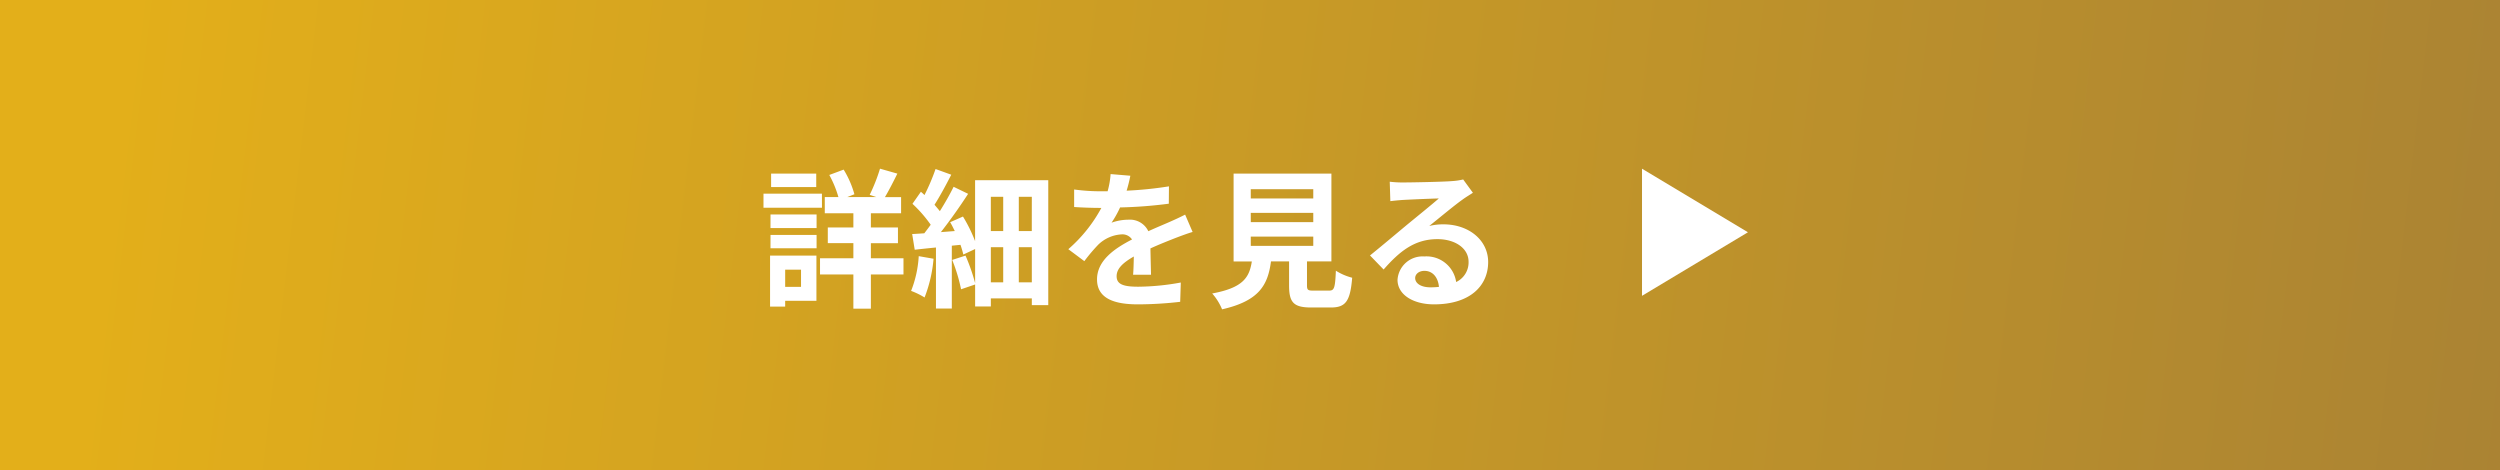 <svg xmlns="http://www.w3.org/2000/svg" xmlns:xlink="http://www.w3.org/1999/xlink" width="234" height="44" viewBox="0 0 234 44">
  <rect x="0" y="0" width="234" height="44" fill="#333333" stroke="none"/>
  <defs>
    <linearGradient id="linear-gradient" x1="1.038" y1="0.353" x2="0.046" y2="0.331" gradientUnits="objectBoundingBox">
      <stop offset="0" stop-color="#a98234"/>
      <stop offset="1" stop-color="#e3af1a"/>
    </linearGradient>
  </defs>
  <g id="グループ_10571" data-name="グループ 10571" transform="translate(0 -0.487)">
    <rect id="長方形_24860" data-name="長方形 24860" width="234" height="44" transform="translate(0 0.487)" fill="url(#linear-gradient)"/>
    <g id="グループ_10448" data-name="グループ 10448" transform="translate(71.393 11.899)">
      <path id="パス_38483" data-name="パス 38483" d="M5.4-11.424H1.176v1.26H5.4Zm.532,1.876H.462v1.316H5.936ZM3.976-2.436v1.61H2.492v-1.61ZM5.418-3.752H1.078V1.022H2.492V.476H5.418Zm-4.3-.686H5.432V-5.684H1.12Zm0-1.89H5.432V-7.6H1.12ZM13.566-3.5H10.514V-4.914h2.534v-1.47H10.514v-1.33h2.828V-9.226H11.83c.35-.588.77-1.4,1.162-2.2l-1.624-.462a16.2,16.2,0,0,1-.966,2.45l.63.21H8.3l.672-.266A8.991,8.991,0,0,0,7.966-11.8l-1.344.5a9.976,9.976,0,0,1,.854,2.072H6.2v1.512H8.876v1.33H6.482v1.47H8.876V-3.5H5.754v1.512H8.876V1.218h1.638V-1.988h3.052Zm1.428-.2A10.5,10.5,0,0,1,14.28-.448a7.018,7.018,0,0,1,1.26.616,12.931,12.931,0,0,0,.84-3.626Zm9.366,2.45v-3.29h1.218v3.29Zm-2.618-3.29H22.9v3.29H21.742ZM22.9-9.254v3.206H21.742V-9.254Zm2.674,3.206H24.36V-9.254h1.218Zm-5.306-4.76v5.7a13.963,13.963,0,0,0-1.134-2.3l-1.2.532c.154.252.294.546.434.826l-1.3.1c.868-1.106,1.806-2.436,2.548-3.584l-1.358-.658c-.336.686-.8,1.5-1.288,2.282-.14-.182-.322-.392-.5-.6.49-.77,1.078-1.848,1.568-2.814l-1.47-.532a19.5,19.5,0,0,1-1.036,2.436c-.112-.112-.224-.21-.336-.308L14.406-8.6a12.234,12.234,0,0,1,1.708,1.96c-.2.28-.406.546-.6.8-.406.028-.8.056-1.134.07l.238,1.47c.6-.07,1.274-.14,1.988-.21V1.2h1.484v-5.88L18.9-4.76a8.752,8.752,0,0,1,.266.91l1.106-.518v3.192a18.28,18.28,0,0,0-.9-2.576l-1.246.406A15.709,15.709,0,0,1,18.956-.6l1.316-.448V1.008h1.47V.252h3.836v.63h1.54v-11.69Zm14.532-.42-1.848-.154a7.783,7.783,0,0,1-.28,1.61H32A18.216,18.216,0,0,1,29.54-9.94V-8.3c.77.056,1.792.084,2.366.084h.182a13.739,13.739,0,0,1-3.094,3.864l1.5,1.12a16.119,16.119,0,0,1,1.3-1.54,3.41,3.41,0,0,1,2.184-.966,1.077,1.077,0,0,1,.98.476c-1.6.826-3.276,1.946-3.276,3.738S33.306.812,35.5.812A35.022,35.022,0,0,0,39.466.574l.056-1.806a22.9,22.9,0,0,1-3.976.392c-1.372,0-2.03-.21-2.03-.98,0-.7.56-1.246,1.61-1.848-.014.616-.028,1.288-.07,1.708h1.68c-.014-.644-.042-1.68-.056-2.464.854-.392,1.652-.7,2.282-.952.476-.182,1.218-.462,1.666-.588l-.7-1.624c-.518.266-1.008.49-1.554.728-.574.252-1.162.49-1.89.826a1.9,1.9,0,0,0-1.862-1.078,4.744,4.744,0,0,0-1.582.28,9.775,9.775,0,0,0,.8-1.428A41.7,41.7,0,0,0,38.4-8.61l.014-1.624a35.444,35.444,0,0,1-3.962.406A13.393,13.393,0,0,0,34.8-11.228Zm11.27,5.7h5.852v.868H46.074Zm0-2.226h5.852v.868H46.074Zm0-2.212h5.852V-9.1H46.074Zm5.88,9.492c-.532,0-.616-.056-.616-.5V-3.206H53.62v-8.218H44.464v8.218h1.708c-.238,1.526-.84,2.464-3.71,3a5.276,5.276,0,0,1,.924,1.484C46.844.49,47.67-.98,47.964-3.206h1.694v2.24c0,1.568.392,2.072,2.058,2.072h1.848c1.386,0,1.82-.574,2-2.786a5.3,5.3,0,0,1-1.526-.658c-.07,1.624-.154,1.862-.63,1.862ZM61.46-1.652c0-.35.336-.672.868-.672.756,0,1.274.588,1.358,1.5a7.309,7.309,0,0,1-.812.042C62.034-.784,61.46-1.134,61.46-1.652Zm-2.38-9.016.056,1.82c.322-.042.77-.084,1.148-.112.742-.042,2.674-.126,3.388-.14-.686.6-2.142,1.778-2.926,2.422-.826.686-2.52,2.114-3.514,2.912L58.506-2.45c1.5-1.708,2.9-2.842,5.04-2.842,1.652,0,2.912.854,2.912,2.114a2.029,2.029,0,0,1-1.162,1.9,2.8,2.8,0,0,0-2.982-2.394,2.346,2.346,0,0,0-2.506,2.184c0,1.4,1.47,2.3,3.416,2.3,3.388,0,5.068-1.75,5.068-3.962,0-2.044-1.806-3.528-4.186-3.528a5.469,5.469,0,0,0-1.33.154c.882-.7,2.352-1.932,3.108-2.464.322-.238.658-.434.98-.644l-.91-1.246a6.117,6.117,0,0,1-1.064.154c-.8.07-3.794.126-4.536.126A9.715,9.715,0,0,1,59.08-10.668Z" transform="translate(-0.393 16.264)" fill="#fff"/>
      <path id="多角形_1" data-name="多角形 1" d="M5.949,0,11.9,9.916H0Z" transform="translate(92.215 4.378) rotate(90)" fill="#fff"/>
    </g>
  </g>
</svg>
